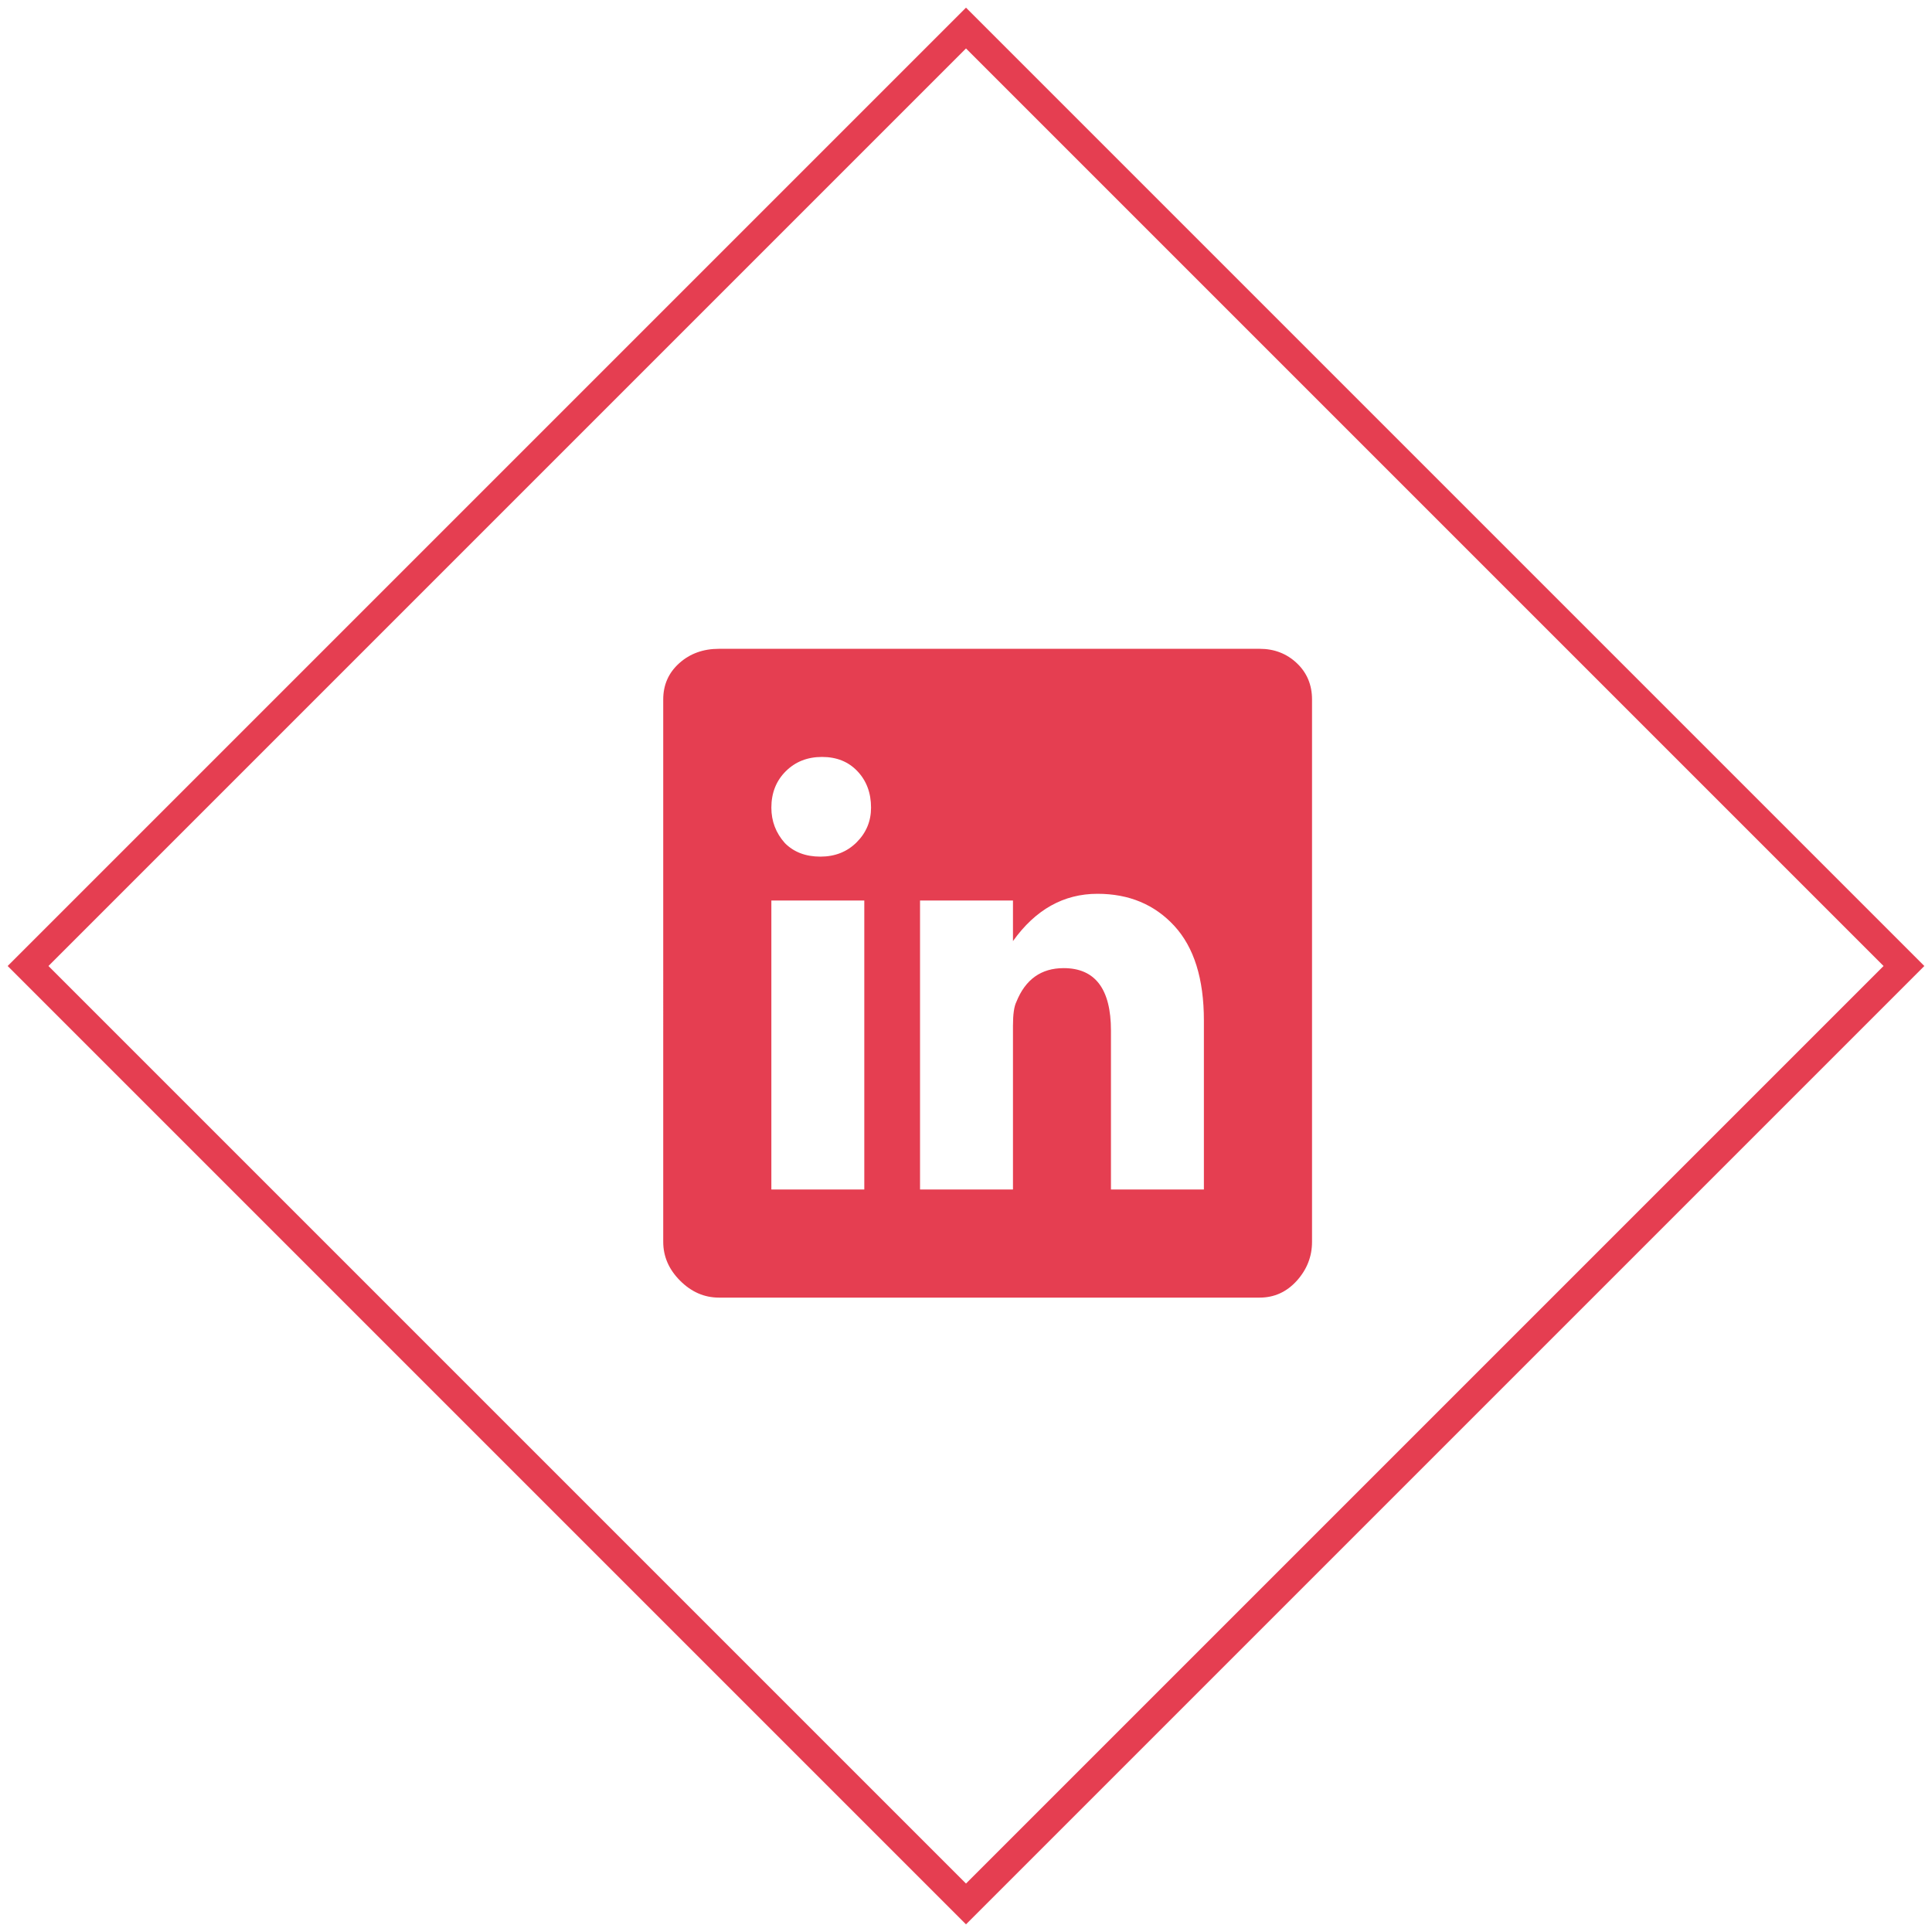 <svg xmlns="http://www.w3.org/2000/svg" width="67" height="67"><g fill="none" fill-rule="evenodd"><path fill="#e53e51" d="M43.684 22.5c.507 0 .937.166 1.289.498.351.332.527.752.527 1.26v18.808c0 .508-.176.957-.527 1.348-.352.39-.782.586-1.29.586h-18.75c-.507 0-.956-.195-1.347-.586-.39-.39-.586-.84-.586-1.348V24.258c0-.508.186-.928.557-1.26.37-.332.83-.498 1.377-.498h18.75zM29.973 41.25V31.23H26.75v10.02h3.223zm-2.754-12.012c.312.313.722.469 1.23.469s.928-.166 1.26-.498c.332-.332.498-.732.498-1.201 0-.508-.156-.928-.469-1.26-.312-.332-.722-.498-1.23-.498s-.928.166-1.26.498c-.332.332-.498.752-.498 1.26 0 .469.156.879.469 1.23zM41.75 41.25v-5.86c0-1.445-.342-2.538-1.025-3.28-.684-.743-1.573-1.114-2.666-1.114-1.172 0-2.149.547-2.93 1.64V31.23h-3.223v10.02h3.223v-5.684c0-.39.039-.664.117-.82.313-.781.86-1.172 1.64-1.172 1.094 0 1.641.723 1.641 2.168v5.508h3.223z"/><path stroke="#e53e51" d="M33.5.973L66.027 33.5 33.5 66.027.973 33.5z"/></g></svg>